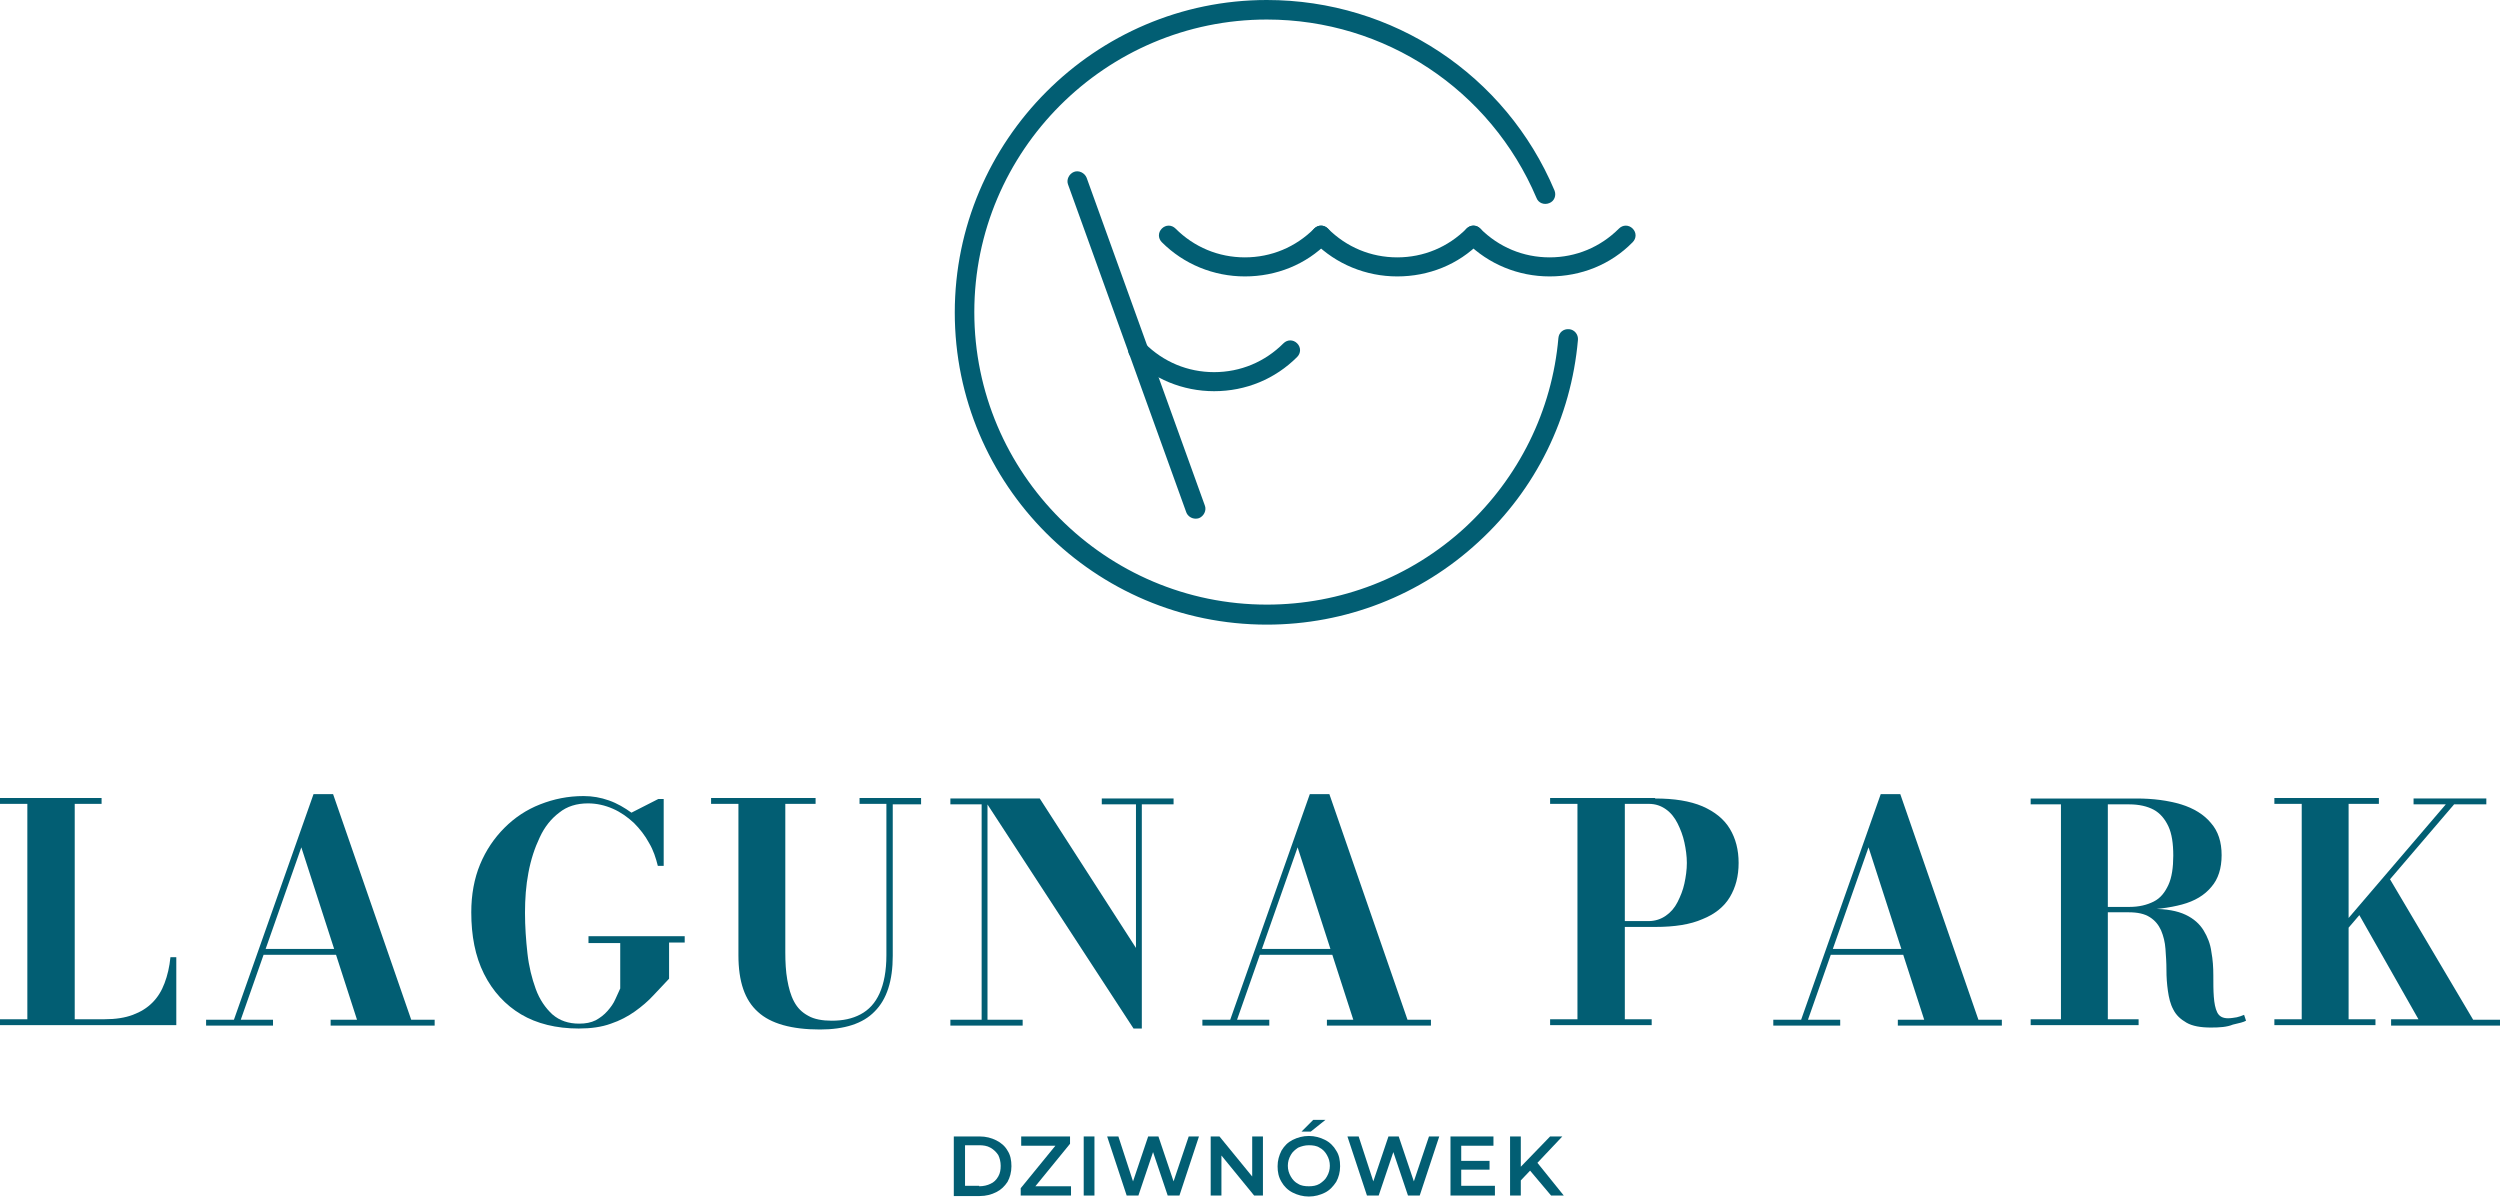 <?xml version="1.0" encoding="UTF-8"?> <svg xmlns="http://www.w3.org/2000/svg" xmlns:xlink="http://www.w3.org/1999/xlink" version="1.1" id="Warstwa_1" x="0px" y="0px" viewBox="0 0 511.9 245" style="enable-background:new 0 0 511.9 245;" xml:space="preserve"> <style type="text/css"> .st0{fill:#025E73;} .st1{fill:#F9FFFF;} </style> <g> <g> <path class="st0" d="M0,209.9v-1.2h5.6v-44.1H0v-1.2h20.8v1.2h-5.5v44.1h6.1c2.3,0,4.2-0.3,5.8-0.9c1.6-0.6,2.9-1.4,4-2.5 c1.1-1.1,1.9-2.4,2.5-4c0.6-1.6,1-3.3,1.2-5.3h1.2v13.9H0z"></path> <path class="st0" d="M68.2,162.6l16,46.2H89v1.2H67.7v-1.2h5.4l-11.4-35.3l-12.4,35.3h6.6v1.2H42.2v-1.2h5.7l16.3-46.2H68.2z M53.5,195.5v-1.2h19.1v1.2H53.5z"></path> <path class="st0" d="M120.3,191.7h19.9v1.3H137v7.4c-1,1.1-2.1,2.2-3.2,3.4c-1.1,1.2-2.4,2.3-3.8,3.3s-3.1,1.9-4.9,2.5 c-1.9,0.7-4.1,1-6.6,1c-4.6,0-8.6-1-11.8-2.9s-5.8-4.7-7.6-8.3c-1.8-3.6-2.6-7.8-2.6-12.6c0-3.6,0.6-6.9,1.8-9.8 c1.2-2.9,2.9-5.4,5-7.5s4.5-3.7,7.3-4.8c2.8-1.1,5.7-1.7,8.9-1.7c1.8,0,3.5,0.3,5.2,0.9c1.7,0.6,3.2,1.5,4.6,2.5l5.5-2.8h1.1v13.7 h-1.2c-0.4-1.6-0.9-3.2-1.8-4.7c-0.8-1.5-1.9-2.9-3.1-4.1c-1.3-1.2-2.7-2.2-4.3-2.9c-1.6-0.7-3.3-1.1-5.1-1.1 c-2.3,0-4.3,0.6-5.9,1.9c-1.6,1.2-3,2.9-4,5.1c-1,2.1-1.8,4.5-2.3,7.2c-0.5,2.6-0.7,5.4-0.7,8.2c0,2.8,0.2,5.6,0.5,8.3 c0.3,2.7,0.9,5.1,1.7,7.3c0.8,2.2,2,3.9,3.4,5.2c1.5,1.3,3.3,1.9,5.5,1.9c1.3,0,2.4-0.2,3.4-0.7c0.9-0.5,1.7-1.1,2.4-1.9 c0.7-0.8,1.2-1.5,1.6-2.4c0.4-0.8,0.7-1.6,1-2.2v-9.3h-6.5V191.7z"></path> <path class="st0" d="M188.6,163.5v1.2h-5.8v31c0,5.1-1.2,8.9-3.7,11.4c-2.4,2.5-6.2,3.7-11.2,3.7c-5.8,0-10.1-1.2-12.7-3.6 c-2.7-2.4-4-6.2-4-11.6v-31h-5.6v-1.2H167v1.2h-6.2v30.4c0,2,0.1,3.9,0.4,5.6c0.3,1.7,0.7,3.2,1.4,4.5c0.7,1.3,1.6,2.2,2.9,2.9 c1.2,0.7,2.9,1,4.8,1c2.3,0,4.2-0.4,5.9-1.3c1.7-0.9,3-2.3,3.9-4.3s1.4-4.6,1.4-7.8v-31H176v-1.2H188.6z"></path> <path class="st0" d="M202.2,163.5v45.3h7.2v1.2h-14.8v-1.2h6.4v-44.1h-6.4v-1.2H202.2z M240.3,163.5v1.2h-6.5v45.9h-1.7 l-30.7-47.1h11.5l19.7,30.6v-29.4h-7v-1.2H240.3z"></path> <path class="st0" d="M272.2,162.6l16,46.2h4.8v1.2h-21.3v-1.2h5.4l-11.4-35.3l-12.4,35.3h6.6v1.2h-13.7v-1.2h5.7l16.3-46.2H272.2z M257.4,195.5v-1.2h19.1v1.2H257.4z"></path> <path class="st0" d="M338.9,163.5c3.9,0,7.1,0.5,9.7,1.6c2.5,1.1,4.4,2.6,5.6,4.6c1.2,2,1.8,4.3,1.8,7s-0.6,5-1.8,7 c-1.2,2-3.1,3.5-5.6,4.5c-2.5,1.1-5.7,1.6-9.7,1.6h-6.2v18.9h5.5v1.2h-20.8v-1.2h5.6v-44.1h-5.6v-1.2H338.9z M332.7,188.6h4.9 c1.3,0,2.5-0.4,3.5-1.1c1-0.7,1.8-1.6,2.4-2.8c0.6-1.2,1.1-2.4,1.4-3.8c0.3-1.4,0.5-2.8,0.5-4.2s-0.2-2.8-0.5-4.2 c-0.3-1.4-0.8-2.7-1.4-3.9s-1.4-2.2-2.4-2.9c-1-0.7-2.1-1.1-3.5-1.1h-4.9V188.6z"></path> <path class="st0" d="M389.1,162.6l16,46.2h4.8v1.2h-21.3v-1.2h5.4l-11.4-35.3l-12.4,35.3h6.6v1.2h-13.7v-1.2h5.7l16.3-46.2H389.1z M374.3,195.5v-1.2h19.1v1.2H374.3z"></path> <path class="st0" d="M427,186.4v-0.7h9c2,0,3.6-0.4,5-1.1s2.3-1.9,3-3.4s1-3.6,1-6c0-2.5-0.3-4.5-1-6c-0.7-1.5-1.7-2.7-3-3.4 c-1.3-0.7-3-1.1-5-1.1h-20.2v-1.2h21.7c3.4,0,6.4,0.4,9.1,1.2c2.6,0.8,4.7,2.1,6.1,3.8c1.5,1.7,2.2,3.9,2.2,6.6s-0.7,4.9-2.1,6.5 c-1.4,1.7-3.4,2.9-6,3.6s-5.7,1.1-9.3,1.1H427z M415.8,209.9v-1.2h22.1v1.2H415.8z M422,209.3v-45.2h9.6v45.2H422z M452.7,210.4 c-2.1,0-3.8-0.3-5-1c-1.2-0.7-2.1-1.5-2.7-2.7c-0.6-1.1-0.9-2.4-1.1-3.8c-0.2-1.4-0.3-2.8-0.3-4.3c0-1.5-0.1-2.9-0.2-4.3 c-0.1-1.4-0.4-2.6-0.9-3.8c-0.5-1.1-1.2-2-2.3-2.7c-1.1-0.7-2.5-1-4.4-1h-9v-0.7h13.9c2.9,0,5.1,0.4,6.8,1.2 c1.7,0.8,2.9,1.9,3.7,3.2s1.4,2.8,1.6,4.4c0.3,1.6,0.4,3.2,0.4,4.8c0,1.6,0,3.1,0.1,4.4c0.1,1.3,0.3,2.4,0.7,3.2s1.1,1.2,2.2,1.2 c0.6,0,1.2-0.1,1.8-0.2c0.5-0.1,1-0.3,1.5-0.5l0.4,1.2c-0.5,0.3-1.4,0.5-2.7,0.8C456,210.3,454.5,210.4,452.7,210.4z"></path> <path class="st0" d="M465.7,209.9v-1.2h5.6v-44.1h-5.6v-1.2h21.4v1.2h-6.2v44.1h5.5v1.2H465.7z M473.6,196.5l27.2-31.8h-6.6v-1.2 h14.9v1.2h-6.6l-27.2,31.8H473.6z M489.6,209.9v-1.2h5.6l-12.6-22.2l6.4-7.1l17.4,29.4h5.5v1.2H489.6z"></path> </g> <g> <path class="st0" d="M195.3,232.7h5.3c1.3,0,2.4,0.3,3.4,0.8s1.8,1.2,2.3,2.1c0.6,0.9,0.8,2,0.8,3.2c0,1.2-0.3,2.3-0.8,3.2 c-0.6,0.9-1.3,1.6-2.3,2.1s-2.1,0.8-3.4,0.8h-5.3V232.7z M200.5,242.9c0.9,0,1.7-0.2,2.3-0.5c0.7-0.3,1.2-0.8,1.6-1.5 s0.5-1.4,0.5-2.2s-0.2-1.6-0.5-2.2c-0.4-0.6-0.9-1.1-1.6-1.5s-1.5-0.5-2.3-0.5h-2.9v8.3H200.5z"></path> <path class="st0" d="M219.3,242.9v1.9H209v-1.5l7.1-8.7h-7v-1.9h10v1.5l-7.1,8.7H219.3z"></path> <path class="st0" d="M221.9,232.7h2.2v12.1h-2.2V232.7z"></path> <path class="st0" d="M245.5,232.7l-4,12.1h-2.4l-3-8.9l-3,8.9h-2.4l-4-12.1h2.3l3,9.2l3.1-9.2h2.1l3.1,9.2l3.1-9.2H245.5z"></path> <path class="st0" d="M258.6,232.7v12.1h-1.8l-6.7-8.2v8.2h-2.2v-12.1h1.8l6.7,8.2v-8.2H258.6z"></path> <path class="st0" d="M264.7,244.2c-1-0.5-1.8-1.3-2.3-2.2c-0.6-1-0.8-2-0.8-3.2s0.3-2.2,0.8-3.2c0.6-1,1.3-1.7,2.3-2.2 c1-0.5,2.1-0.8,3.3-0.8s2.3,0.3,3.3,0.8c1,0.5,1.8,1.3,2.3,2.2c0.6,0.9,0.8,2,0.8,3.2c0,1.2-0.3,2.3-0.8,3.2 c-0.6,0.9-1.3,1.7-2.3,2.2c-1,0.5-2.1,0.8-3.3,0.8S265.7,244.7,264.7,244.2z M270.2,242.4c0.6-0.4,1.2-0.9,1.5-1.5 c0.4-0.7,0.6-1.4,0.6-2.2c0-0.8-0.2-1.5-0.6-2.2c-0.4-0.7-0.9-1.2-1.5-1.5c-0.6-0.4-1.4-0.5-2.2-0.5s-1.5,0.2-2.2,0.5 c-0.6,0.4-1.2,0.9-1.5,1.5c-0.4,0.7-0.6,1.4-0.6,2.2c0,0.8,0.2,1.5,0.6,2.2c0.4,0.7,0.9,1.2,1.5,1.5c0.6,0.4,1.4,0.5,2.2,0.5 S269.5,242.8,270.2,242.4z M268.9,229.3h2.5l-3,2.4h-1.9L268.9,229.3z"></path> <path class="st0" d="M294.7,232.7l-4,12.1h-2.4l-3-8.9l-3,8.9h-2.4l-4-12.1h2.3l3,9.2l3.1-9.2h2.1l3.1,9.2l3.1-9.2H294.7z"></path> <path class="st0" d="M306.1,242.9v1.9h-9.1v-12.1h8.8v1.9h-6.6v3.1h5.8v1.8h-5.8v3.3H306.1z"></path> <path class="st0" d="M313.3,239.7l-1.9,2v3.1h-2.2v-12.1h2.2v6.2l6-6.2h2.5l-5.1,5.4l5.4,6.7h-2.6L313.3,239.7z"></path> </g> <g> <g> <g> <path class="st0" d="M248.6,80.1c-6.4,0-12.5-2.5-17-7c-0.8-0.8-0.8-2,0-2.8s2-0.8,2.8,0c3.8,3.8,8.8,5.9,14.2,5.9 c5.4,0,10.4-2.1,14.2-5.9c0.8-0.8,2-0.8,2.8,0c0.8,0.8,0.8,2,0,2.8C261.1,77.6,255.1,80.1,248.6,80.1z"></path> </g> </g> <g> <path class="st0" d="M244.8,106.2c-0.8,0-1.6-0.5-1.9-1.3l-24.2-67.1c-0.4-1,0.2-2.2,1.2-2.6c1-0.4,2.2,0.2,2.6,1.2l24.2,67.1 c0.4,1-0.2,2.2-1.2,2.6C245.2,106.2,245,106.2,244.8,106.2z"></path> </g> <g> <g> <path class="st0" d="M286.1,56.6c-6.4,0-12.5-2.5-17-7c-0.8-0.8-0.8-2,0-2.8c0.8-0.8,2-0.8,2.8,0c3.8,3.8,8.8,5.9,14.2,5.9 c5.4,0,10.4-2.1,14.2-5.9c0.8-0.8,2-0.8,2.8,0c0.8,0.8,0.8,2,0,2.8C298.6,54.2,292.5,56.6,286.1,56.6z"></path> </g> <g> <path class="st0" d="M254.9,56.6c-6.4,0-12.5-2.5-17-7c-0.8-0.8-0.8-2,0-2.8c0.8-0.8,2-0.8,2.8,0c3.8,3.8,8.8,5.9,14.2,5.9 s10.4-2.1,14.2-5.9c0.8-0.8,2-0.8,2.8,0c0.8,0.8,0.8,2,0,2.8C267.4,54.2,261.3,56.6,254.9,56.6z"></path> </g> <g> <path class="st0" d="M317.3,56.6c-6.4,0-12.5-2.5-17-7c-0.8-0.8-0.8-2,0-2.8c0.8-0.8,2-0.8,2.8,0c3.8,3.8,8.8,5.9,14.2,5.9 c5.4,0,10.4-2.1,14.2-5.9c0.8-0.8,2-0.8,2.8,0c0.8,0.8,0.8,2,0,2.8C329.8,54.2,323.7,56.6,317.3,56.6z"></path> </g> </g> </g> <g> <path class="st0" d="M259.4,127.9c-35.3,0-63.9-28.7-63.9-63.9S224.2,0,259.4,0c25.8,0,48.9,15.3,58.9,39c0.4,1,0,2.2-1.1,2.6 c-1,0.4-2.2,0-2.6-1.1C305.2,18.4,283.6,4,259.4,4c-33,0-59.9,26.9-59.9,59.9s26.9,59.9,59.9,59.9c15.1,0,29.5-5.6,40.6-15.8 c11-10.2,17.8-23.9,19.1-38.8c0.1-1.1,1-1.9,2.2-1.8c1.1,0.1,1.9,1.1,1.8,2.2c-1.4,15.9-8.6,30.6-20.4,41.4 C290.9,121.9,275.5,127.9,259.4,127.9z"></path> </g> </g> </svg> 